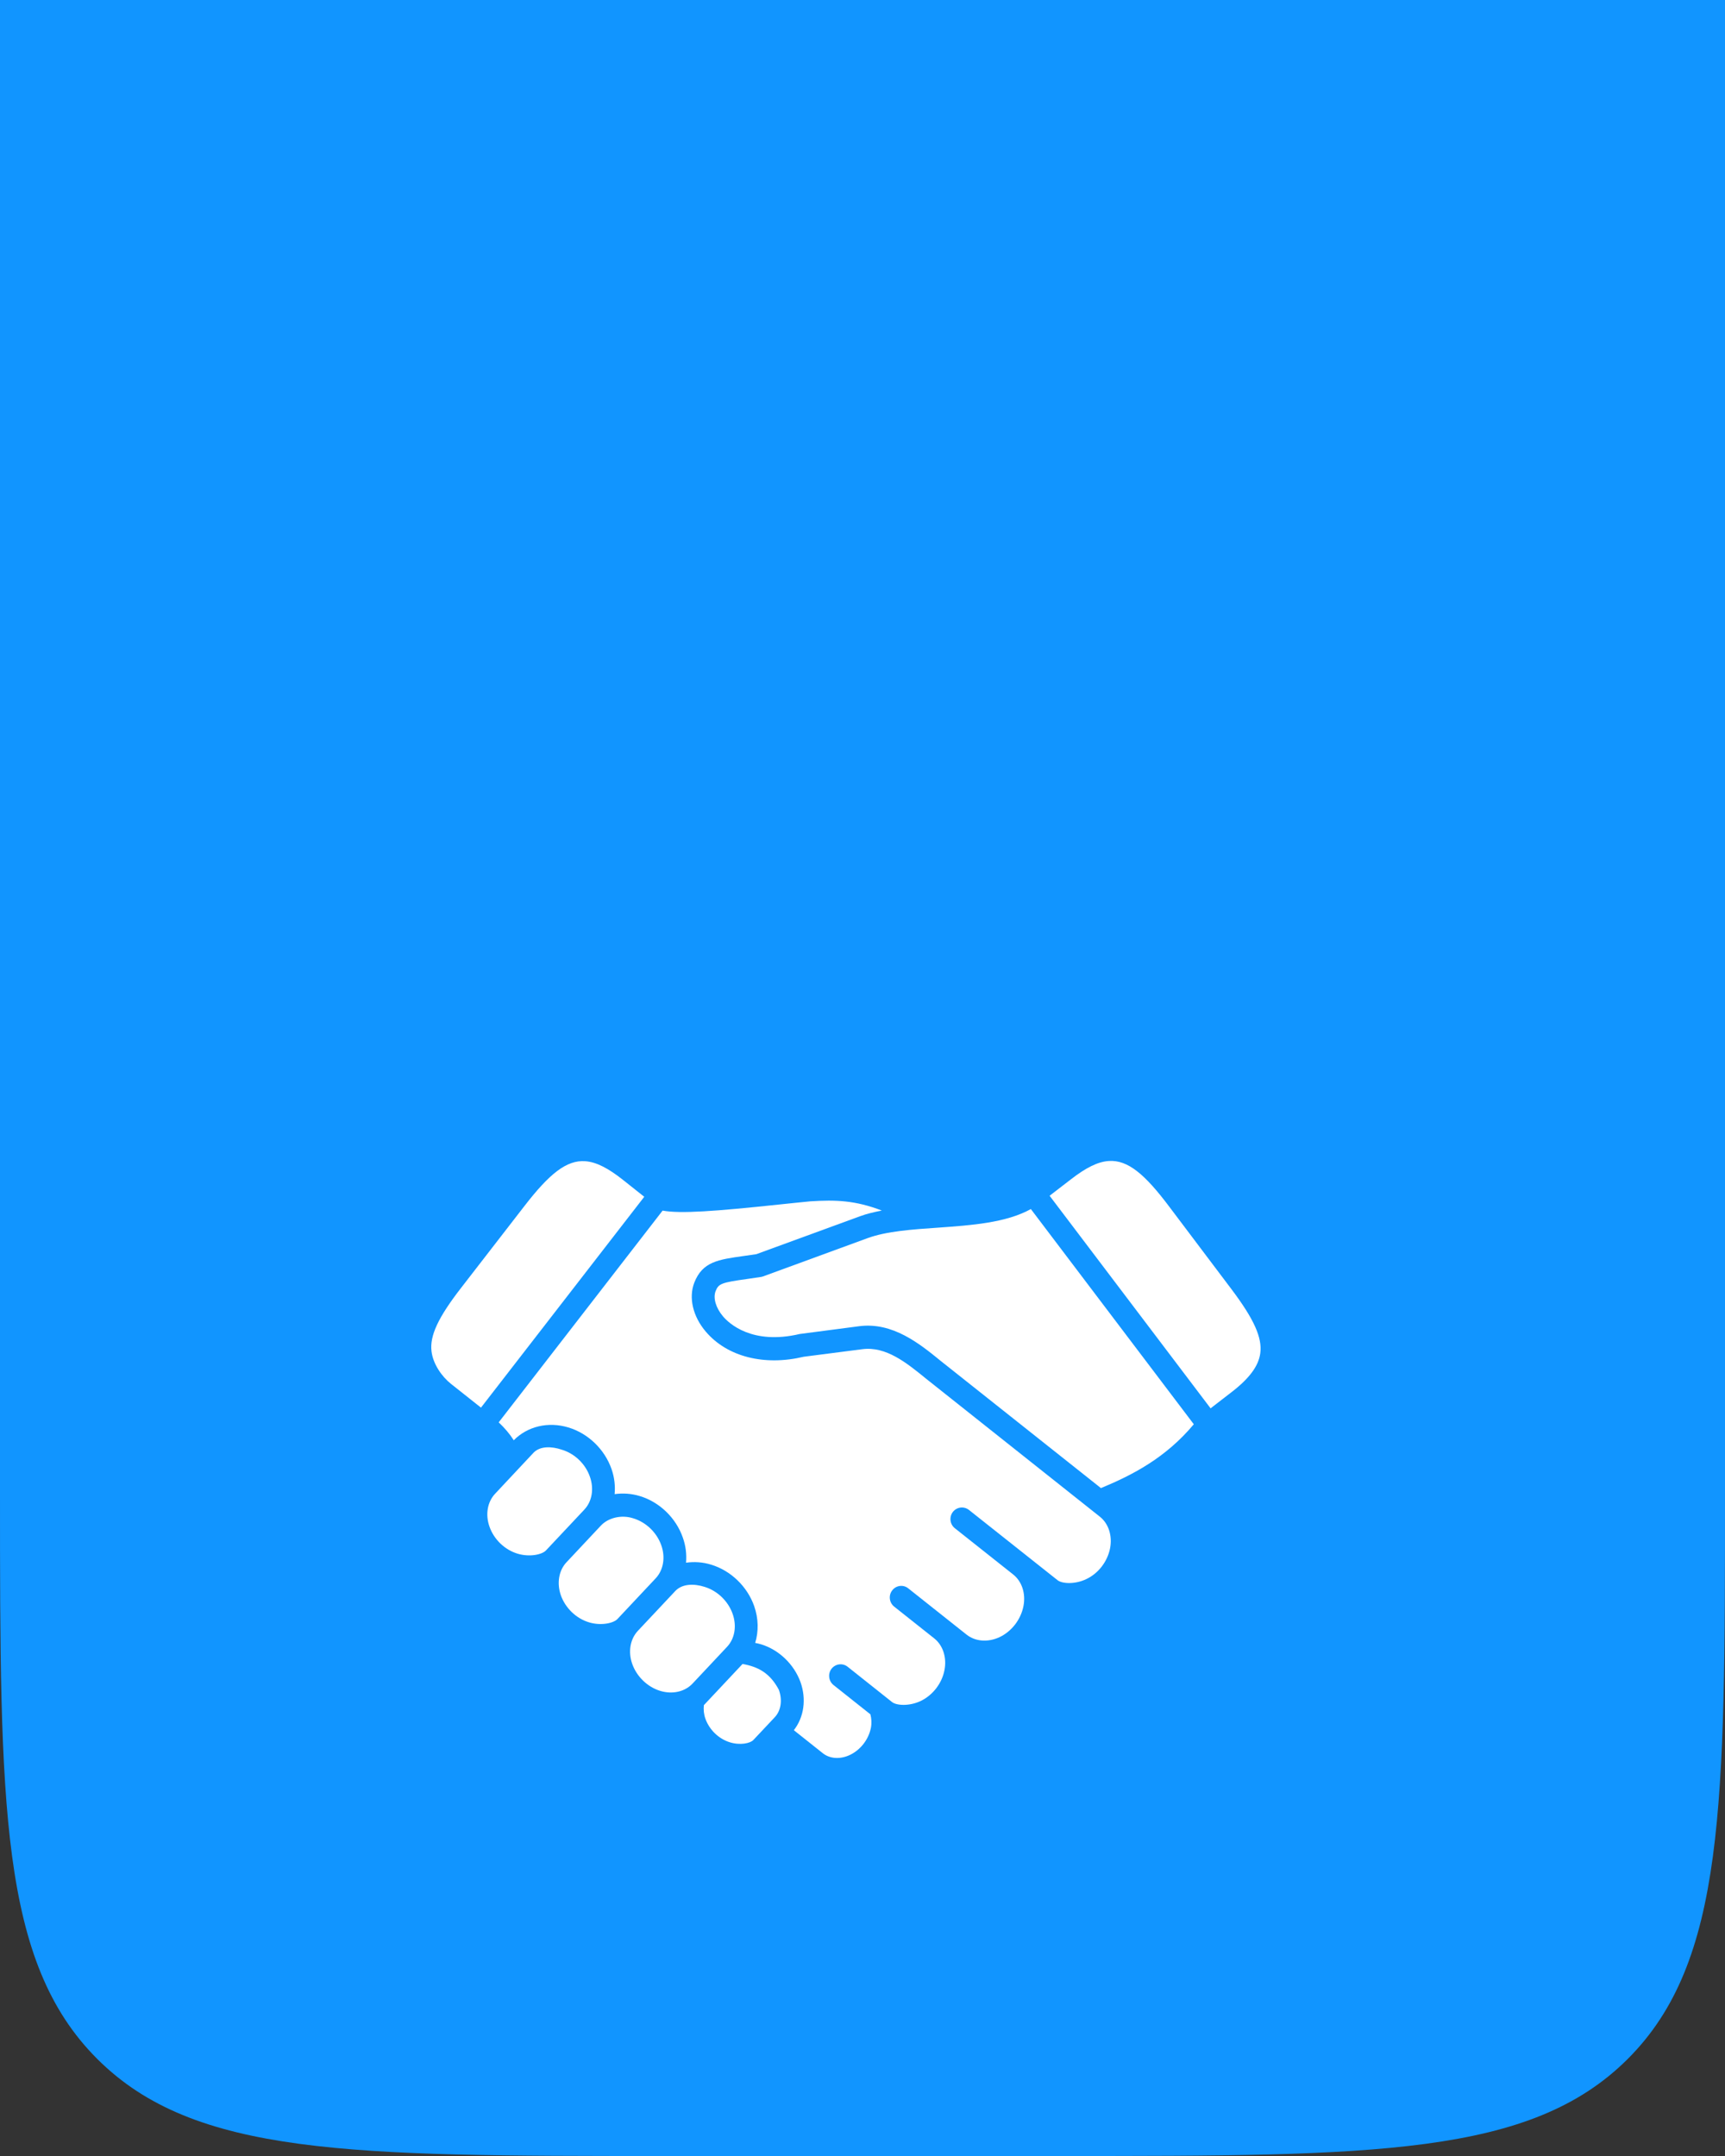 <svg width="52" height="65" viewBox="0 0 52 65" fill="none" xmlns="http://www.w3.org/2000/svg">
<rect x="0" y="0" width="52" height="65" fill="#333333" stroke="none"/>
<path d="M0 0H52V45C52 54.428 52 59.142 49.071 62.071C46.142 65 41.428 65 32 65H20C10.572 65 5.858 65 2.929 62.071C0 59.142 0 54.428 0 45V0Z" fill="#1195FF"/>
<path d="M21.218 51.408C21.204 51.542 21.216 51.681 21.265 51.819C21.385 52.153 21.666 52.424 22 52.527C22.309 52.624 22.617 52.559 22.71 52.458L23.356 51.771C23.543 51.572 23.59 51.256 23.48 50.948C23.21 50.434 22.848 50.249 22.384 50.166L21.218 51.408Z" fill="white"/>
<path d="M20.354 47.969L19.226 49.17C18.996 49.418 18.93 49.799 19.058 50.163C19.194 50.548 19.519 50.862 19.907 50.979C20.274 51.088 20.643 51.003 20.874 50.76L21.919 49.647C22.15 49.4 22.214 49.022 22.086 48.657C21.95 48.27 21.624 47.958 21.238 47.841C20.929 47.743 20.567 47.74 20.354 47.969Z" fill="white"/>
<path d="M18.116 45.992L17.074 47.103C16.845 47.349 16.78 47.73 16.907 48.096C17.043 48.48 17.367 48.794 17.756 48.911C18.122 49.022 18.495 48.935 18.611 48.813L19.768 47.581C19.999 47.333 20.063 46.953 19.935 46.589C19.799 46.202 19.474 45.89 19.086 45.774C18.729 45.659 18.334 45.761 18.116 45.992Z" fill="white"/>
<path d="M16.078 43.803L14.923 45.036C14.692 45.283 14.627 45.662 14.755 46.025C14.89 46.413 15.216 46.725 15.605 46.842C15.971 46.951 16.343 46.867 16.458 46.743L17.616 45.511V45.51C17.847 45.266 17.911 44.886 17.783 44.522C17.649 44.134 17.323 43.822 16.935 43.706C16.638 43.605 16.279 43.587 16.078 43.803Z" fill="white"/>
<path d="M31.075 36.451C30.328 36.866 29.289 36.94 28.278 37.012C27.513 37.064 26.723 37.119 26.156 37.327L23.002 38.482C22.981 38.49 22.959 38.495 22.937 38.498C22.784 38.522 22.643 38.542 22.517 38.56C21.749 38.667 21.66 38.7 21.572 38.926C21.491 39.134 21.58 39.435 21.798 39.69C21.976 39.9 22.673 40.555 24.107 40.218L25.902 39.983C26.908 39.854 27.715 40.505 28.358 41.03L33.188 44.864L33.192 44.862C34.147 44.466 35.142 43.95 35.987 42.939L31.075 36.451Z" fill="white"/>
<path d="M24.429 36.218C24.143 36.245 23.815 36.281 23.471 36.316C21.567 36.518 20.512 36.597 19.974 36.498L15.033 42.882C15.214 43.052 15.365 43.23 15.487 43.422C15.9 43.002 16.524 42.852 17.132 43.035C17.728 43.213 18.226 43.693 18.434 44.288C18.523 44.54 18.55 44.799 18.528 45.046C18.771 45.012 19.029 45.026 19.283 45.103C19.878 45.28 20.378 45.761 20.584 46.357C20.674 46.608 20.702 46.865 20.681 47.113C20.924 47.079 21.182 47.093 21.436 47.172C22.029 47.35 22.527 47.83 22.735 48.422C22.866 48.798 22.871 49.184 22.765 49.531C22.826 49.542 22.888 49.557 22.95 49.576C23.482 49.74 23.935 50.175 24.13 50.71C24.315 51.228 24.235 51.773 23.93 52.163L24.806 52.859C25.021 53.028 25.334 53.047 25.626 52.906C25.942 52.754 26.181 52.444 26.252 52.098C26.281 51.954 26.271 51.813 26.238 51.684L25.126 50.801C24.977 50.682 24.95 50.462 25.067 50.31C25.185 50.159 25.401 50.131 25.552 50.25L26.889 51.313C27.021 51.419 27.402 51.447 27.751 51.284C28.117 51.11 28.395 50.751 28.471 50.352C28.545 49.974 28.427 49.607 28.165 49.397L26.955 48.437C26.805 48.318 26.778 48.098 26.896 47.947C27.013 47.794 27.231 47.766 27.38 47.887L29.138 49.282C29.402 49.491 29.782 49.52 30.132 49.357C30.496 49.185 30.773 48.827 30.852 48.422C30.925 48.044 30.808 47.679 30.542 47.468L28.784 46.074C28.633 45.954 28.607 45.735 28.725 45.581C28.843 45.431 29.059 45.404 29.21 45.523C29.21 45.523 31.88 47.642 31.882 47.642C32.015 47.745 32.393 47.775 32.741 47.61C33.108 47.44 33.383 47.082 33.463 46.679C33.536 46.3 33.418 45.933 33.154 45.725L27.927 41.574C27.328 41.086 26.709 40.581 25.989 40.677L24.229 40.904C23.043 41.187 21.924 40.908 21.277 40.148C20.887 39.691 20.754 39.125 20.929 38.671C21.175 38.04 21.646 37.974 22.422 37.866C22.538 37.851 22.663 37.833 22.801 37.811L25.922 36.669C26.125 36.594 26.349 36.542 26.582 36.496C25.779 36.188 25.198 36.17 24.429 36.218Z" fill="white"/>
<path d="M17.646 35.009C17.078 34.966 16.558 35.391 15.811 36.357L13.9 38.827C13.209 39.718 12.95 40.272 13.008 40.741C13.054 41.127 13.324 41.506 13.592 41.719L14.499 42.438L19.421 36.081L18.784 35.575C18.346 35.228 17.987 35.035 17.646 35.009Z" fill="white"/>
<path d="M33.428 35.002C33.087 35.023 32.725 35.212 32.284 35.554L31.64 36.05L36.493 42.459L37.121 41.974C37.663 41.557 37.94 41.183 37.991 40.797C38.053 40.329 37.803 39.771 37.123 38.868L35.243 36.374C34.511 35.399 33.998 34.966 33.428 35.002Z" fill="white"/>
</svg>
